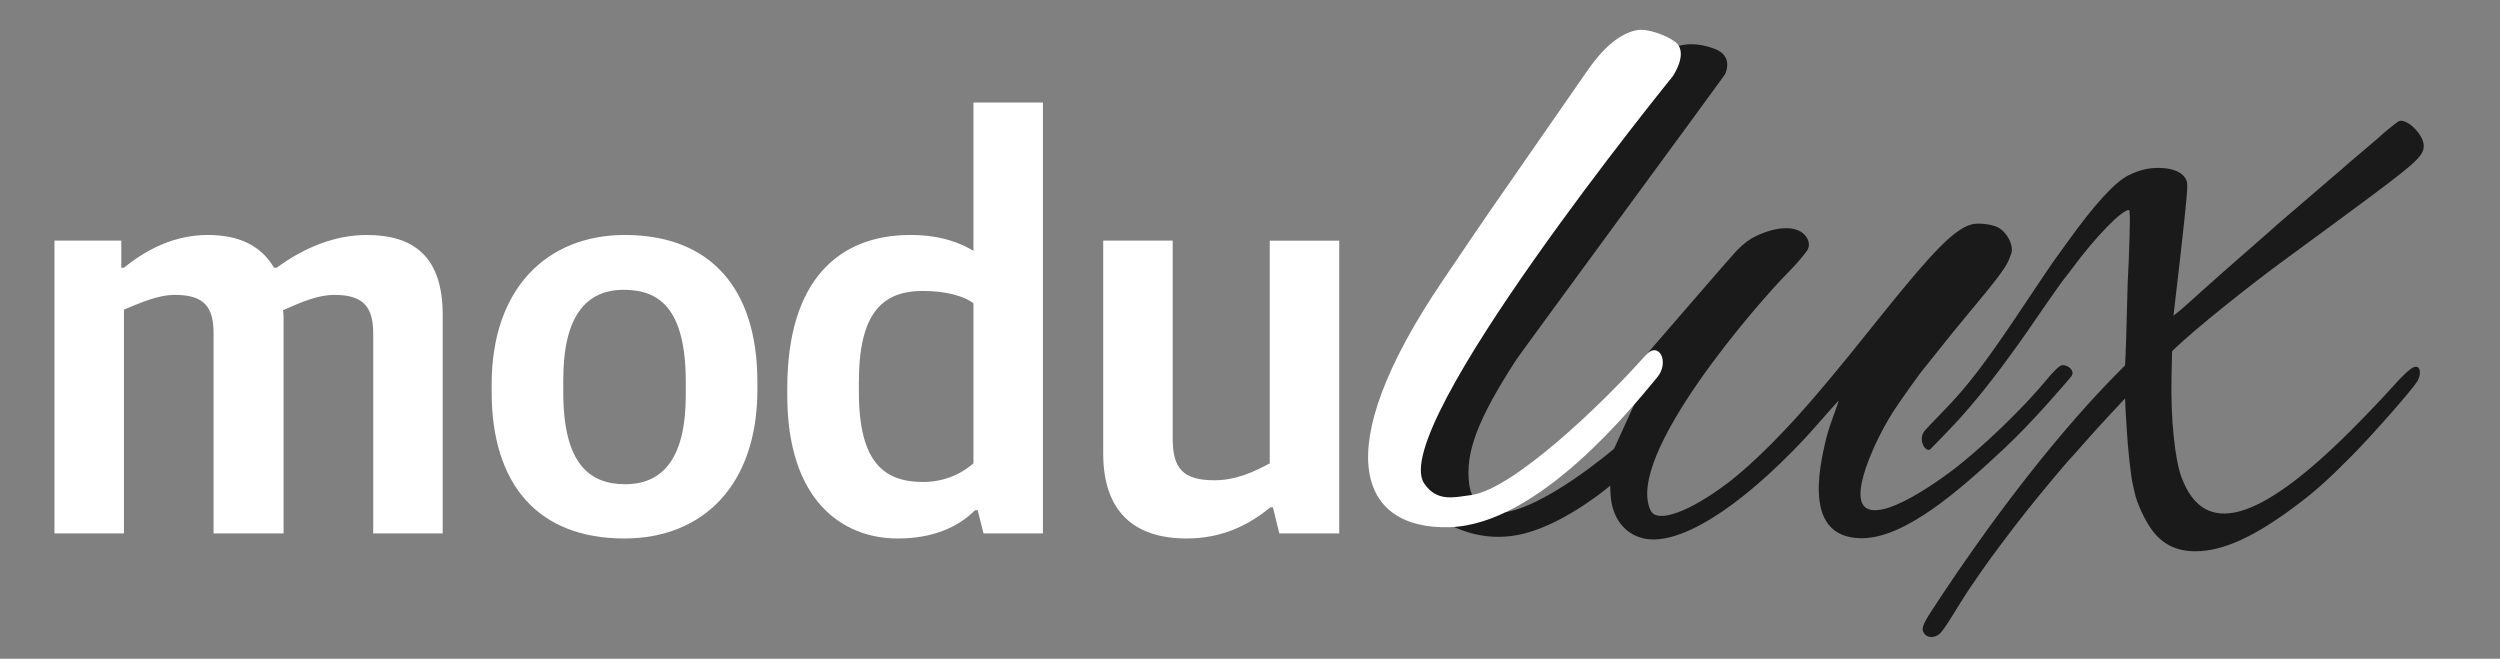 <?xml version="1.0" encoding="UTF-8" standalone="no"?>
<!DOCTYPE svg PUBLIC "-//W3C//DTD SVG 1.1//EN" "http://www.w3.org/Graphics/SVG/1.1/DTD/svg11.dtd">
<svg width="100%" height="100%" viewBox="0 0 2000 527" version="1.1" xmlns="http://www.w3.org/2000/svg" xmlns:xlink="http://www.w3.org/1999/xlink" xml:space="preserve" xmlns:serif="http://www.serif.com/" style="fill-rule:evenodd;clip-rule:evenodd;stroke-linejoin:round;stroke-miterlimit:2;">
    <rect x="0" y="0" width="2000" height="527" fill="#808080" stroke="none"/>
    <path d="M1540.17,507.686c-3.633,-3.868 -2.78,-6.931 5.434,-19.523c46.613,-71.452 96.405,-135.795 140.892,-182.063c5.5,-5.721 13.553,-13.813 13.553,-13.813c0,-0 0.658,-8.086 1.54,-45.287c0.359,-15.125 0.784,-28.222 0.944,-29.105c0.161,-0.883 0.62,-12.47 1.02,-25.75c0.546,-18.099 0.437,-24.145 -0.434,-24.145c-5.796,-0 -26.792,21.61 -45.179,46.5c-2.438,3.3 -4.697,6.225 -5.019,6.5c-0.959,0.817 -14.908,20.532 -24.41,34.5c-8.709,12.801 -16.858,24.231 -27.093,38c-2.861,3.85 -21.488,28.815 -40.139,48.311c0,0 -14.618,15.28 -16.834,17.375c-3.752,3.548 -10.611,-7.258 -4.733,-14.582c0.441,-0.55 6.393,-6.954 13.408,-14.104c21.217,-21.622 35.087,-39.814 67.615,-88.685c10.467,-15.728 20.473,-30.557 22.235,-32.955c1.761,-2.398 6.426,-8.86 10.366,-14.36c22.19,-30.973 38.718,-49.067 49.66,-54.36c9.215,-4.458 16.233,-6.045 25.523,-5.773c9.507,0.278 16.565,3.159 19.646,8.02c1.682,2.652 1.907,4.298 1.456,11.113c-1.209,18.257 -10.836,98.994 -10.836,98.994c0,0 5.507,-4.167 10.547,-8.764c11.858,-10.815 43.247,-38.6 57.23,-50.66c6.014,-5.186 11.384,-9.92 11.934,-10.518c0.55,-0.598 8.65,-7.583 18,-15.521c9.35,-7.938 17.225,-14.71 17.5,-15.048c0.275,-0.339 5.225,-4.592 11,-9.45c5.775,-4.858 10.725,-9.114 11,-9.456c0.275,-0.343 6.35,-5.546 13.5,-11.564c7.15,-6.017 13.225,-11.182 13.5,-11.477c2.111,-2.264 13.962,-11.971 15.803,-12.945c6.065,-3.208 20.197,10.408 20.197,19.458c0,8.564 -5.723,13.642 -62.5,55.457c-4.95,3.645 -14.175,10.445 -20.5,15.111c-6.325,4.666 -17.959,13.186 -25.853,18.933c-30.936,22.523 -74.366,57.484 -89.565,72.101l-2.918,2.806l-0.459,20.772c-0.72,32.589 2.582,65.609 8.013,80.123c18.091,48.353 61.474,36.392 135.359,-37.32c10.493,-10.467 25.085,-25.726 32.427,-33.907c13.672,-15.234 18.609,-19.021 21.583,-16.553c2.098,1.741 1.704,6.934 -0.842,11.109c-4.136,6.782 -36.074,43.091 -52.245,59.395c-19.19,19.348 -28.804,27.97 -43.753,39.24c-34.136,25.737 -59.267,37.184 -81.631,37.184c-14.339,0 -25.297,-5.172 -33.734,-15.921c-6.01,-7.658 -12.946,-22.473 -14.825,-31.665c-0.215,-1.053 -0.87,-4.005 -1.455,-6.562c-1.456,-6.358 -3.972,-29.596 -4.675,-43.172c-0.318,-6.149 -0.737,-12.755 -0.931,-14.68c-0.194,-1.925 -0.391,-10.273 -0.391,-10.273c0,0 -20.405,21.547 -32.392,35.273c-5.524,6.325 -10.532,11.95 -11.129,12.5c-2.329,2.144 -23.695,27.73 -34.656,41.5c-12.493,15.696 -29.583,38.478 -37.181,49.565c-2.613,3.814 -6.293,9.185 -8.177,11.935c-1.884,2.75 -6.299,9.463 -9.676,15c-15.236,24.98 -15.219,23.158 -19.734,24.841c-1.999,0.745 -5.383,0.051 -6.986,-1.655Zm-226.49,-77.241c-14.108,-3.728 -24.426,-16.322 -25.285,-35.695c-0.174,-3.93 -0.251,-6.195 -0.251,-6.195c0,0 -34.217,29.293 -68.329,38.16c-45.486,11.824 -77.314,-18.38 -77.314,-18.38c0,0 -25.125,-48.541 -25.127,-48.548c-0.894,-3.294 205.968,-308.144 210.018,-313.23c3.02,-3.791 17.109,-17.772 44.394,-7.475c14.493,5.469 9.368,18.375 8.047,20.649c-1.408,2.424 -162.869,221.944 -166.965,228.269c-30.943,47.791 -40.773,74.202 -37.533,99.163c1.414,10.895 8.486,23.708 24.271,23.058c33.474,-1.378 91.636,-51.224 91.636,-51.224l21.606,-47.35l3.317,-26.916c0,0 70.848,-81.972 73.149,-84.245c6.22,-6.149 10.156,-9.098 15.565,-11.665c16.976,-8.055 32.125,-8.38 38.954,-0.833c2.107,2.327 4.794,6.898 2.292,11.734c-0.682,1.318 -7.008,9.636 -15.193,17.804c-23.288,23.241 -131.984,147.595 -110.332,190.983c5.19,10.4 30.747,1.077 60.902,-21.599c20.754,-15.607 48.831,-43.804 76.137,-76.462c2.275,-2.722 6.612,-7.892 9.637,-11.491c6.95,-8.268 11.081,-13.367 37.229,-45.957c41.636,-51.892 58.947,-69.749 72.787,-73.476c4.793,-1.29 14.191,-0.438 19.766,1.792c7.991,3.198 14.434,14.974 11.875,21.705c-2.642,6.947 -1.927,9.125 -27.931,40.168c-11.918,14.227 -25.993,31.539 -35.213,43.311c-3.446,4.4 -6.721,8.489 -7.277,9.086c-2.261,2.431 -20.215,27.729 -24.191,34.087c-8.74,13.975 -15.529,28.269 -19.533,38.827c-13.798,36.382 -3.317,42.373 12.177,38.744c11.518,-2.698 30.832,-12.938 54.037,-30.322c23.451,-17.568 57.434,-50.191 76.751,-73.678c0,0 7.659,-9.354 10.872,-10.742c4.322,-1.867 12.364,3.921 8.287,8.772c-5.694,6.777 -30.791,36.222 -53.41,57.395c-35.915,33.619 -79.98,72.504 -114.913,71.898c-44.311,-0.768 -34.458,-52.054 -27.432,-80.567c2.797,-11.349 10.416,-29.302 9.606,-29.302c-0.426,0 -21.053,23.806 -26.91,30.052c-53.747,57.322 -102.315,87.056 -130.173,79.695Z" style="fill:#1a1a1a;fill-rule:nonzero;"/>
    <path d="M1159.63,421.746c-71.434,2.036 -98.791,-59.364 -5.624,-197.009c46.984,-69.415 16.946,-25.489 115.131,-167.123c6.808,-9.821 21.171,-29.56 39.95,-33.416c9.211,-1.891 24.74,4.56 30.888,9.15c11.572,8.638 -1.934,27.88 -1.934,27.88c0,0 -228.585,281.39 -198.681,325.541c10.213,15.078 23.975,11.07 37.444,9.304c33.499,-4.391 105.327,-73.108 139.711,-111.88c10.596,-11.948 19.461,5.498 9.232,17.711c-18.578,22.182 -94.324,117.796 -166.117,119.842Z" style="fill:#fff;fill-rule:nonzero;"/>
    <g>
        <path d="M43.569,426.715l55.582,-0l0,-179.046c12.304,-4.973 26.73,-11.755 40.731,-11.755c23.336,-0 30.974,9.495 30.974,30.745l0,160.056l56.006,0l0,-169.551c0,-3.165 0,-5.877 -0.425,-9.042c14.426,-6.33 27.579,-12.208 41.156,-12.208c22.912,0 30.974,9.495 30.974,30.745l0,160.056l55.581,0l0,-174.976c0,-45.666 -22.487,-63.751 -60.673,-63.751c-25.457,0 -50.066,9.947 -72.129,26.223l-2.122,0c-10.607,-18.085 -28.427,-26.223 -53.036,-26.223c-26.306,0 -48.793,11.303 -67.037,26.223l-2.122,0l0,-21.702l-53.46,0l0,234.206Z" style="fill:#fff;fill-rule:nonzero;"/>
        <path d="M499.405,430.784c62.371,0 106.497,-42.048 106.497,-118.911l-0,-6.33c-0,-75.507 -38.186,-117.555 -106.072,-117.555c-62.371,0 -106.497,42.952 -106.497,119.363l-0,6.33c-0,74.15 37.337,117.103 106.072,117.103Zm0.849,-43.405c-28.003,0 -49.642,-15.372 -49.642,-73.698l0,-9.947c0,-50.187 17.82,-71.889 48.369,-71.889c28.003,0 49.642,14.468 49.642,73.698l0,10.851c0,49.283 -17.82,70.985 -48.369,70.985Z" style="fill:#fff;fill-rule:nonzero;"/>
        <path d="M718.077,430.784c27.579,0 47.945,-8.59 61.946,-22.606l2.122,0l4.667,18.537l47.52,0l0,-344.662l-55.582,0l0,118.594c-9.758,-5.877 -25.457,-12.659 -50.49,-12.659c-56.855,0 -98.435,35.718 -98.435,122.528l0,5.878c0,84.097 44.126,114.39 88.252,114.39Zm20.366,-45.213c-30.973,0 -51.339,-15.373 -51.339,-71.89l0,-8.138c0,-55.613 19.093,-72.794 51.339,-72.794c17.82,0 33.095,4.069 40.307,9.947l0,127.954c-7.637,6.782 -21.214,14.921 -40.307,14.921Z" style="fill:#fff;fill-rule:nonzero;"/>
        <path d="M949.186,430.784c27.579,0 48.793,-9.947 67.038,-24.867l2.121,0l5.092,20.798l47.944,0l0,-234.206l-55.581,0l0,178.141c-12.305,6.782 -27.155,13.564 -44.127,13.564c-25.457,0 -33.518,-9.494 -33.518,-33.458l0,-158.247l-55.582,0l0,170.455c0,46.118 24.608,67.82 66.613,67.82Z" style="fill:#fff;fill-rule:nonzero;"/>
    </g>
</svg>
